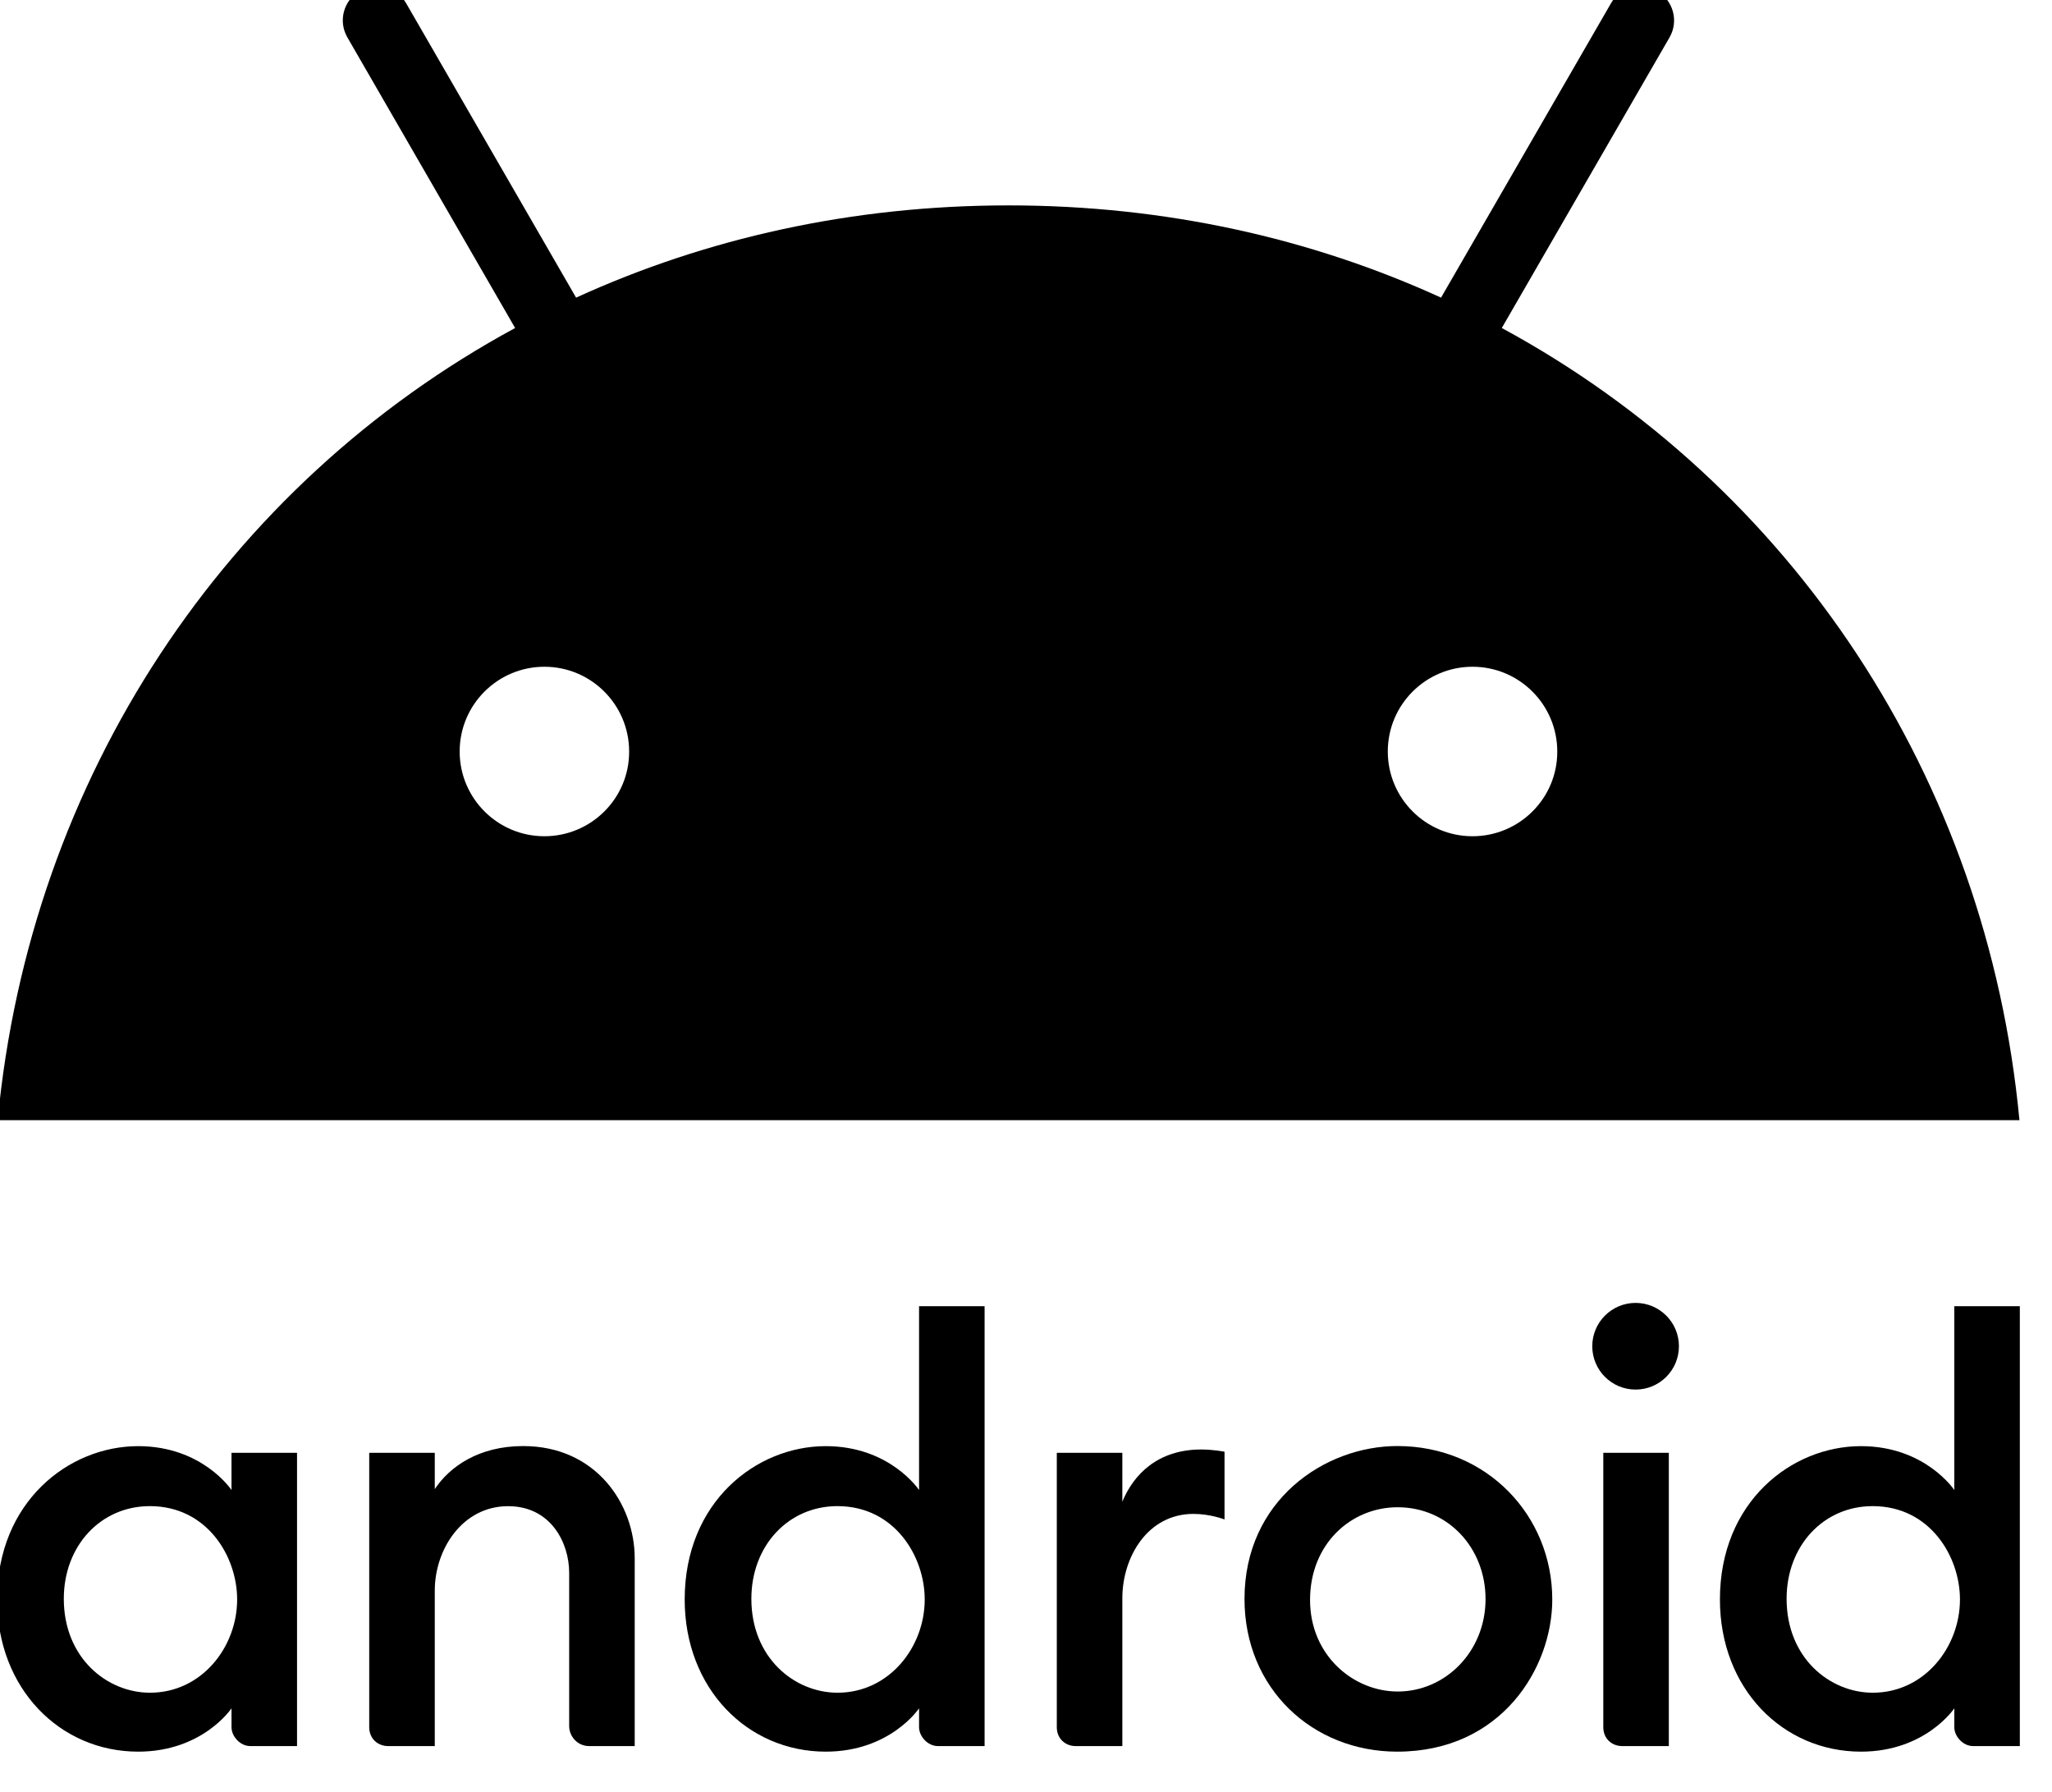 <?xml version="1.0" encoding="UTF-8" standalone="no"?>
<!DOCTYPE svg PUBLIC "-//W3C//DTD SVG 1.1//EN" "http://www.w3.org/Graphics/SVG/1.1/DTD/svg11.dtd">
<svg width="100%" height="100%" viewBox="0 0 71 62" version="1.1" xmlns="http://www.w3.org/2000/svg" xmlns:xlink="http://www.w3.org/1999/xlink" xml:space="preserve" xmlns:serif="http://www.serif.com/" style="fill-rule:evenodd;clip-rule:evenodd;stroke-linejoin:round;stroke-miterlimit:2;">
    <g transform="matrix(0.07,0,0,0.07,-17.84,-69.766)">
        <g>
            <g>
                <g transform="matrix(1.321,0,0,1.321,1816.18,-283.616)">
                    <path d="M-1130.22,1510.23C-1156.24,1510.23 -1183,1531.09 -1183,1567.59C-1183,1600.96 -1159.47,1624.53 -1130.22,1624.53C-1106.07,1624.53 -1095.3,1608.32 -1095.3,1608.32L-1095.3,1615.38C-1095.3,1618.73 -1092.15,1622.45 -1088.24,1622.45L-1070.78,1622.45L-1070.78,1512.73L-1095.3,1512.73L-1095.3,1526.65C-1095.3,1526.65 -1106.16,1510.23 -1130.22,1510.23ZM-1125.85,1532.67C-1104.42,1532.67 -1093.19,1551.51 -1093.19,1567.58C-1093.19,1585.48 -1106.53,1602.48 -1125.8,1602.48C-1141.91,1602.48 -1158.05,1589.43 -1158.05,1567.34C-1158.05,1547.41 -1144.16,1532.67 -1125.85,1532.67Z" style="fill-rule:nonzero;"/>
                    <path d="M-1036.7,1622.45C-1040.47,1622.45 -1043.77,1619.75 -1043.77,1615.38L-1043.77,1512.72L-1019.24,1512.72L-1019.24,1526.3C-1013.69,1517.95 -1002.83,1510.2 -986.167,1510.2C-958.932,1510.2 -944.43,1531.91 -944.43,1552.21L-944.43,1622.45L-961.47,1622.45C-965.939,1622.45 -968.952,1618.71 -968.952,1614.97L-968.952,1557.61C-968.952,1546.36 -975.846,1532.69 -991.792,1532.69C-1009,1532.69 -1019.24,1548.95 -1019.24,1564.26L-1019.24,1622.45L-1036.7,1622.45Z" style="fill-rule:nonzero;"/>
                    <path d="M-872.943,1510.23C-898.968,1510.23 -925.728,1531.09 -925.728,1567.59C-925.728,1600.96 -902.2,1624.53 -872.943,1624.53C-848.794,1624.53 -838.031,1608.32 -838.031,1608.32L-838.031,1615.38C-838.031,1618.73 -834.873,1622.45 -830.965,1622.45L-813.509,1622.45L-813.509,1457.86L-838.031,1457.86L-838.031,1526.65C-838.031,1526.65 -848.884,1510.23 -872.943,1510.23ZM-868.575,1532.67C-847.151,1532.67 -835.914,1551.51 -835.914,1567.58C-835.914,1585.48 -849.257,1602.48 -868.53,1602.48C-884.641,1602.48 -900.78,1589.43 -900.78,1567.34C-900.78,1547.41 -886.892,1532.67 -868.575,1532.67Z" style="fill-rule:nonzero;"/>
                    <path d="M-779.426,1622.45C-783.194,1622.45 -786.492,1619.75 -786.492,1615.38L-786.492,1512.72L-761.97,1512.72L-761.97,1531.01C-757.749,1520.77 -748.641,1511.48 -732.461,1511.48C-727.95,1511.48 -723.732,1512.31 -723.732,1512.31L-723.732,1537.66C-723.732,1537.66 -728.999,1535.58 -735.37,1535.58C-752.576,1535.58 -761.97,1551.84 -761.97,1567.15L-761.97,1622.45L-779.426,1622.45Z" style="fill-rule:nonzero;"/>
                    <path d="M-574.939,1622.45C-578.706,1622.45 -582.004,1619.75 -582.004,1615.38L-582.004,1512.72L-557.482,1512.72L-557.482,1622.45L-574.939,1622.45Z" style="fill-rule:nonzero;"/>
                    <path d="M-485.579,1510.23C-511.604,1510.23 -538.364,1531.09 -538.364,1567.59C-538.364,1600.96 -514.836,1624.53 -485.579,1624.53C-461.43,1624.53 -450.666,1608.32 -450.666,1608.32L-450.666,1615.38C-450.666,1618.73 -447.509,1622.45 -443.601,1622.45L-426.144,1622.45L-426.144,1457.86L-450.666,1457.86L-450.666,1526.65C-450.666,1526.65 -461.52,1510.23 -485.579,1510.23ZM-481.211,1532.67C-459.787,1532.67 -448.549,1551.51 -448.549,1567.58C-448.549,1585.48 -461.892,1602.48 -481.166,1602.48C-497.277,1602.48 -513.416,1589.43 -513.416,1567.34C-513.416,1547.41 -499.527,1532.67 -481.211,1532.67Z" style="fill-rule:nonzero;"/>
                    <circle cx="-569.916" cy="1472.85" r="16.214"/>
                    <path d="M-659.06,1510.19C-686.314,1510.19 -716.258,1530.54 -716.258,1567.39C-716.258,1600.98 -690.753,1624.53 -659.119,1624.53C-620.133,1624.53 -601.097,1593.19 -601.097,1567.61C-601.097,1536.21 -625.61,1510.19 -659.06,1510.19ZM-658.971,1533.09C-640.123,1533.09 -626.064,1548.28 -626.064,1567.46C-626.064,1586.97 -640.988,1602.03 -658.915,1602.03C-675.555,1602.03 -691.731,1588.48 -691.731,1567.79C-691.731,1546.75 -676.346,1533.09 -658.971,1533.09Z" style="fill-rule:nonzero;"/>
                </g>
                <path d="M997.18,1158.77L1080.08,1015.17C1084.76,1007.12 1081.93,996.892 1073.99,992.214C1066.04,987.536 1055.71,990.255 1051.14,998.306L967.155,1143.76C903.078,1114.49 830.951,1098.17 753.385,1098.17C675.818,1098.17 603.691,1114.49 539.615,1143.76L455.63,998.306C450.952,990.255 440.726,987.536 432.675,992.214C424.625,996.892 421.905,1007.12 426.583,1015.17L509.48,1158.77C366.532,1236.23 269.709,1380.92 253.718,1550.3L1253.05,1550.3C1237.06,1380.91 1140.24,1236.23 997.182,1158.77L997.18,1158.77ZM523.949,1409.96C500.777,1409.96 482.065,1391.14 482.065,1368.08C482.065,1344.91 500.886,1326.19 523.949,1326.19C547.121,1326.19 565.833,1345.02 565.833,1368.08C565.942,1391.14 547.121,1409.96 523.949,1409.96ZM982.712,1409.96C959.54,1409.96 940.829,1391.14 940.829,1368.08C940.829,1344.91 959.649,1326.19 982.712,1326.19C1005.88,1326.19 1024.6,1345.02 1024.6,1368.08C1024.7,1391.14 1005.88,1409.96 982.712,1409.96Z" style="fill-rule:nonzero;"/>
            </g>
        </g>
    </g>
</svg>
